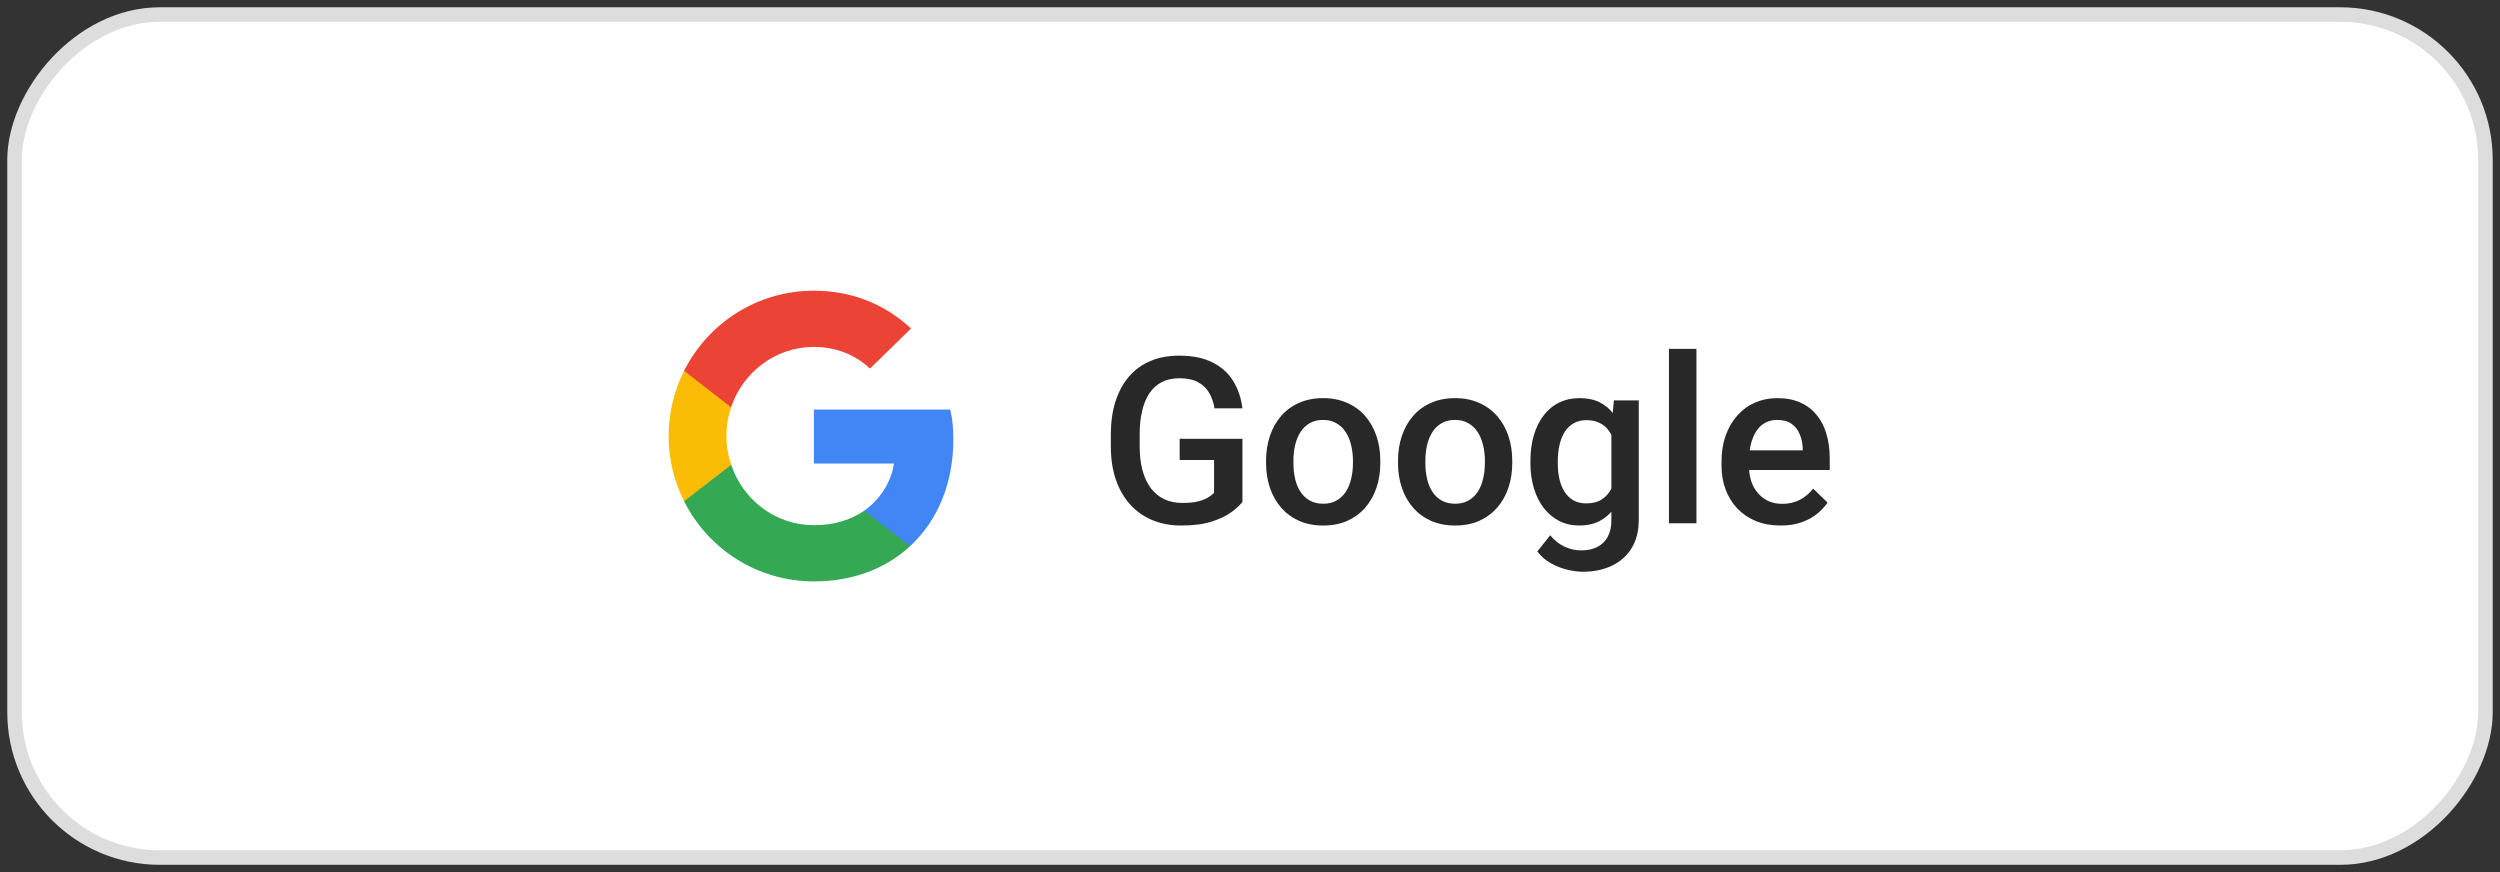 <svg width="172" height="60" viewBox="0 0 172 60" fill="none" xmlns="http://www.w3.org/2000/svg">
  <rect x="0" y="0" width="172" height="60" fill="#333333" stroke="none"/>
  <rect width="170" height="58" rx="10" transform="matrix(1 0 0 -1 1 59)" fill="white" stroke="#DDDDDD"/>
  <path d="M85.48 30.188V34.531C85.319 34.745 85.066 34.979 84.722 35.234C84.384 35.484 83.933 35.7 83.371 35.883C82.808 36.065 82.108 36.156 81.269 36.156C80.556 36.156 79.902 36.036 79.308 35.797C78.715 35.552 78.202 35.195 77.769 34.727C77.342 34.258 77.011 33.688 76.777 33.016C76.543 32.339 76.425 31.568 76.425 30.703V29.914C76.425 29.055 76.532 28.289 76.746 27.617C76.965 26.94 77.277 26.367 77.683 25.898C78.09 25.43 78.579 25.076 79.152 24.836C79.73 24.591 80.384 24.469 81.113 24.469C82.045 24.469 82.816 24.625 83.425 24.938C84.04 25.245 84.514 25.672 84.847 26.219C85.181 26.766 85.392 27.391 85.48 28.094H83.558C83.496 27.698 83.374 27.344 83.191 27.031C83.014 26.719 82.759 26.474 82.425 26.297C82.097 26.115 81.67 26.023 81.144 26.023C80.691 26.023 80.293 26.109 79.949 26.281C79.605 26.453 79.319 26.706 79.09 27.039C78.866 27.372 78.696 27.779 78.582 28.258C78.467 28.737 78.41 29.284 78.41 29.898V30.703C78.41 31.328 78.475 31.883 78.605 32.367C78.741 32.852 78.933 33.26 79.183 33.594C79.439 33.927 79.749 34.18 80.113 34.352C80.478 34.518 80.889 34.602 81.347 34.602C81.795 34.602 82.162 34.565 82.449 34.492C82.735 34.414 82.962 34.323 83.129 34.219C83.3 34.109 83.433 34.005 83.527 33.906V31.648H81.16V30.188H85.48ZM87.105 31.867V31.688C87.105 31.078 87.194 30.513 87.371 29.992C87.548 29.466 87.803 29.01 88.136 28.625C88.475 28.234 88.886 27.932 89.371 27.719C89.86 27.5 90.412 27.391 91.027 27.391C91.647 27.391 92.199 27.5 92.683 27.719C93.173 27.932 93.587 28.234 93.925 28.625C94.264 29.01 94.522 29.466 94.699 29.992C94.876 30.513 94.965 31.078 94.965 31.688V31.867C94.965 32.477 94.876 33.042 94.699 33.562C94.522 34.083 94.264 34.539 93.925 34.93C93.587 35.315 93.175 35.617 92.691 35.836C92.207 36.05 91.657 36.156 91.043 36.156C90.423 36.156 89.868 36.05 89.379 35.836C88.894 35.617 88.483 35.315 88.144 34.93C87.806 34.539 87.548 34.083 87.371 33.562C87.194 33.042 87.105 32.477 87.105 31.867ZM88.988 31.688V31.867C88.988 32.247 89.027 32.607 89.105 32.945C89.183 33.284 89.306 33.581 89.472 33.836C89.639 34.091 89.853 34.292 90.113 34.438C90.374 34.583 90.683 34.656 91.043 34.656C91.392 34.656 91.694 34.583 91.949 34.438C92.209 34.292 92.423 34.091 92.59 33.836C92.756 33.581 92.879 33.284 92.957 32.945C93.04 32.607 93.082 32.247 93.082 31.867V31.688C93.082 31.312 93.04 30.958 92.957 30.625C92.879 30.287 92.754 29.987 92.582 29.727C92.415 29.466 92.202 29.263 91.941 29.117C91.686 28.966 91.381 28.891 91.027 28.891C90.673 28.891 90.366 28.966 90.105 29.117C89.85 29.263 89.639 29.466 89.472 29.727C89.306 29.987 89.183 30.287 89.105 30.625C89.027 30.958 88.988 31.312 88.988 31.688ZM96.183 31.867V31.688C96.183 31.078 96.272 30.513 96.449 29.992C96.626 29.466 96.881 29.01 97.215 28.625C97.553 28.234 97.965 27.932 98.449 27.719C98.939 27.5 99.491 27.391 100.105 27.391C100.725 27.391 101.277 27.5 101.761 27.719C102.251 27.932 102.665 28.234 103.004 28.625C103.342 29.01 103.6 29.466 103.777 29.992C103.954 30.513 104.043 31.078 104.043 31.688V31.867C104.043 32.477 103.954 33.042 103.777 33.562C103.6 34.083 103.342 34.539 103.004 34.93C102.665 35.315 102.254 35.617 101.769 35.836C101.285 36.05 100.735 36.156 100.121 36.156C99.501 36.156 98.946 36.05 98.457 35.836C97.972 35.617 97.561 35.315 97.222 34.93C96.884 34.539 96.626 34.083 96.449 33.562C96.272 33.042 96.183 32.477 96.183 31.867ZM98.066 31.688V31.867C98.066 32.247 98.105 32.607 98.183 32.945C98.261 33.284 98.384 33.581 98.55 33.836C98.717 34.091 98.931 34.292 99.191 34.438C99.452 34.583 99.761 34.656 100.121 34.656C100.47 34.656 100.772 34.583 101.027 34.438C101.288 34.292 101.501 34.091 101.668 33.836C101.834 33.581 101.957 33.284 102.035 32.945C102.118 32.607 102.16 32.247 102.16 31.867V31.688C102.16 31.312 102.118 30.958 102.035 30.625C101.957 30.287 101.832 29.987 101.66 29.727C101.493 29.466 101.28 29.263 101.019 29.117C100.764 28.966 100.459 28.891 100.105 28.891C99.751 28.891 99.444 28.966 99.183 29.117C98.928 29.263 98.717 29.466 98.55 29.727C98.384 29.987 98.261 30.287 98.183 30.625C98.105 30.958 98.066 31.312 98.066 31.688ZM111.035 27.547H112.746V35.766C112.746 36.526 112.584 37.172 112.261 37.703C111.939 38.234 111.488 38.638 110.91 38.914C110.332 39.195 109.663 39.336 108.902 39.336C108.579 39.336 108.22 39.289 107.824 39.195C107.433 39.102 107.053 38.95 106.683 38.742C106.319 38.539 106.014 38.271 105.769 37.938L106.652 36.828C106.954 37.188 107.288 37.45 107.652 37.617C108.017 37.784 108.399 37.867 108.801 37.867C109.233 37.867 109.6 37.786 109.902 37.625C110.209 37.469 110.446 37.237 110.613 36.93C110.78 36.622 110.863 36.247 110.863 35.805V29.461L111.035 27.547ZM105.293 31.867V31.703C105.293 31.062 105.371 30.479 105.527 29.953C105.683 29.422 105.907 28.966 106.199 28.586C106.491 28.201 106.845 27.906 107.261 27.703C107.678 27.495 108.149 27.391 108.676 27.391C109.222 27.391 109.689 27.49 110.074 27.688C110.465 27.885 110.79 28.169 111.051 28.539C111.311 28.904 111.514 29.341 111.66 29.852C111.811 30.357 111.923 30.919 111.996 31.539V32.062C111.928 32.667 111.814 33.219 111.652 33.719C111.491 34.219 111.277 34.651 111.011 35.016C110.746 35.38 110.418 35.661 110.027 35.859C109.642 36.057 109.186 36.156 108.66 36.156C108.144 36.156 107.678 36.05 107.261 35.836C106.85 35.622 106.496 35.323 106.199 34.938C105.907 34.552 105.683 34.099 105.527 33.578C105.371 33.052 105.293 32.482 105.293 31.867ZM107.176 31.703V31.867C107.176 32.253 107.212 32.612 107.285 32.945C107.363 33.279 107.48 33.573 107.636 33.828C107.798 34.078 108.001 34.276 108.246 34.422C108.496 34.562 108.79 34.633 109.129 34.633C109.571 34.633 109.933 34.539 110.215 34.352C110.501 34.164 110.72 33.911 110.871 33.594C111.027 33.271 111.136 32.911 111.199 32.516V31.102C111.168 30.794 111.103 30.508 111.004 30.242C110.91 29.977 110.782 29.745 110.621 29.547C110.459 29.344 110.256 29.188 110.011 29.078C109.767 28.963 109.478 28.906 109.144 28.906C108.806 28.906 108.511 28.979 108.261 29.125C108.011 29.271 107.806 29.471 107.644 29.727C107.488 29.982 107.371 30.279 107.293 30.617C107.215 30.956 107.176 31.318 107.176 31.703ZM116.715 24V36H114.824V24H116.715ZM122.504 36.156C121.879 36.156 121.314 36.055 120.808 35.852C120.308 35.643 119.881 35.354 119.527 34.984C119.178 34.615 118.91 34.18 118.722 33.68C118.535 33.18 118.441 32.641 118.441 32.062V31.75C118.441 31.088 118.538 30.49 118.73 29.953C118.923 29.417 119.191 28.958 119.535 28.578C119.879 28.193 120.285 27.898 120.754 27.695C121.222 27.492 121.73 27.391 122.277 27.391C122.881 27.391 123.41 27.492 123.863 27.695C124.316 27.898 124.691 28.185 124.988 28.555C125.29 28.919 125.514 29.354 125.66 29.859C125.811 30.365 125.886 30.922 125.886 31.531V32.336H119.355V30.984H124.027V30.836C124.017 30.497 123.949 30.18 123.824 29.883C123.704 29.586 123.519 29.346 123.269 29.164C123.019 28.982 122.686 28.891 122.269 28.891C121.957 28.891 121.678 28.958 121.433 29.094C121.194 29.224 120.993 29.414 120.832 29.664C120.67 29.914 120.545 30.216 120.457 30.57C120.373 30.919 120.332 31.312 120.332 31.75V32.062C120.332 32.432 120.381 32.776 120.48 33.094C120.584 33.406 120.735 33.68 120.933 33.914C121.131 34.148 121.371 34.333 121.652 34.469C121.933 34.599 122.254 34.664 122.613 34.664C123.066 34.664 123.47 34.573 123.824 34.391C124.178 34.208 124.485 33.95 124.746 33.617L125.738 34.578C125.556 34.844 125.319 35.099 125.027 35.344C124.735 35.583 124.379 35.779 123.957 35.93C123.54 36.081 123.056 36.156 122.504 36.156Z" fill="#282828"/>
  <path d="M65.59 30.222C65.59 29.4 65.523 28.8 65.379 28.178H55.995V31.889H61.503C61.392 32.811 60.792 34.2 59.46 35.133L59.441 35.257L62.408 37.557L62.614 37.578C64.501 35.833 65.59 33.267 65.59 30.222Z" fill="#4285F4"/>
  <path d="M55.995 40C58.693 40 60.959 39.111 62.613 37.578L59.46 35.133C58.616 35.722 57.483 36.133 55.995 36.133C53.352 36.133 51.108 34.389 50.309 31.978L50.191 31.988L47.106 34.377L47.066 34.489C48.709 37.756 52.085 40 55.995 40Z" fill="#34A853"/>
  <path d="M50.309 31.978C50.098 31.356 49.976 30.689 49.976 30C49.976 29.311 50.098 28.644 50.298 28.022L50.292 27.89L47.169 25.462L47.066 25.511C46.389 26.866 46 28.389 46 30C46 31.611 46.389 33.133 47.066 34.489L50.309 31.978Z" fill="#FBBC05"/>
  <path d="M55.995 23.867C57.871 23.867 59.138 24.678 59.859 25.356L62.68 22.6C60.948 20.989 58.693 20 55.995 20C52.086 20 48.709 22.244 47.066 25.511L50.297 28.023C51.108 25.611 53.352 23.867 55.995 23.867Z" fill="#EB4335"/>
</svg>